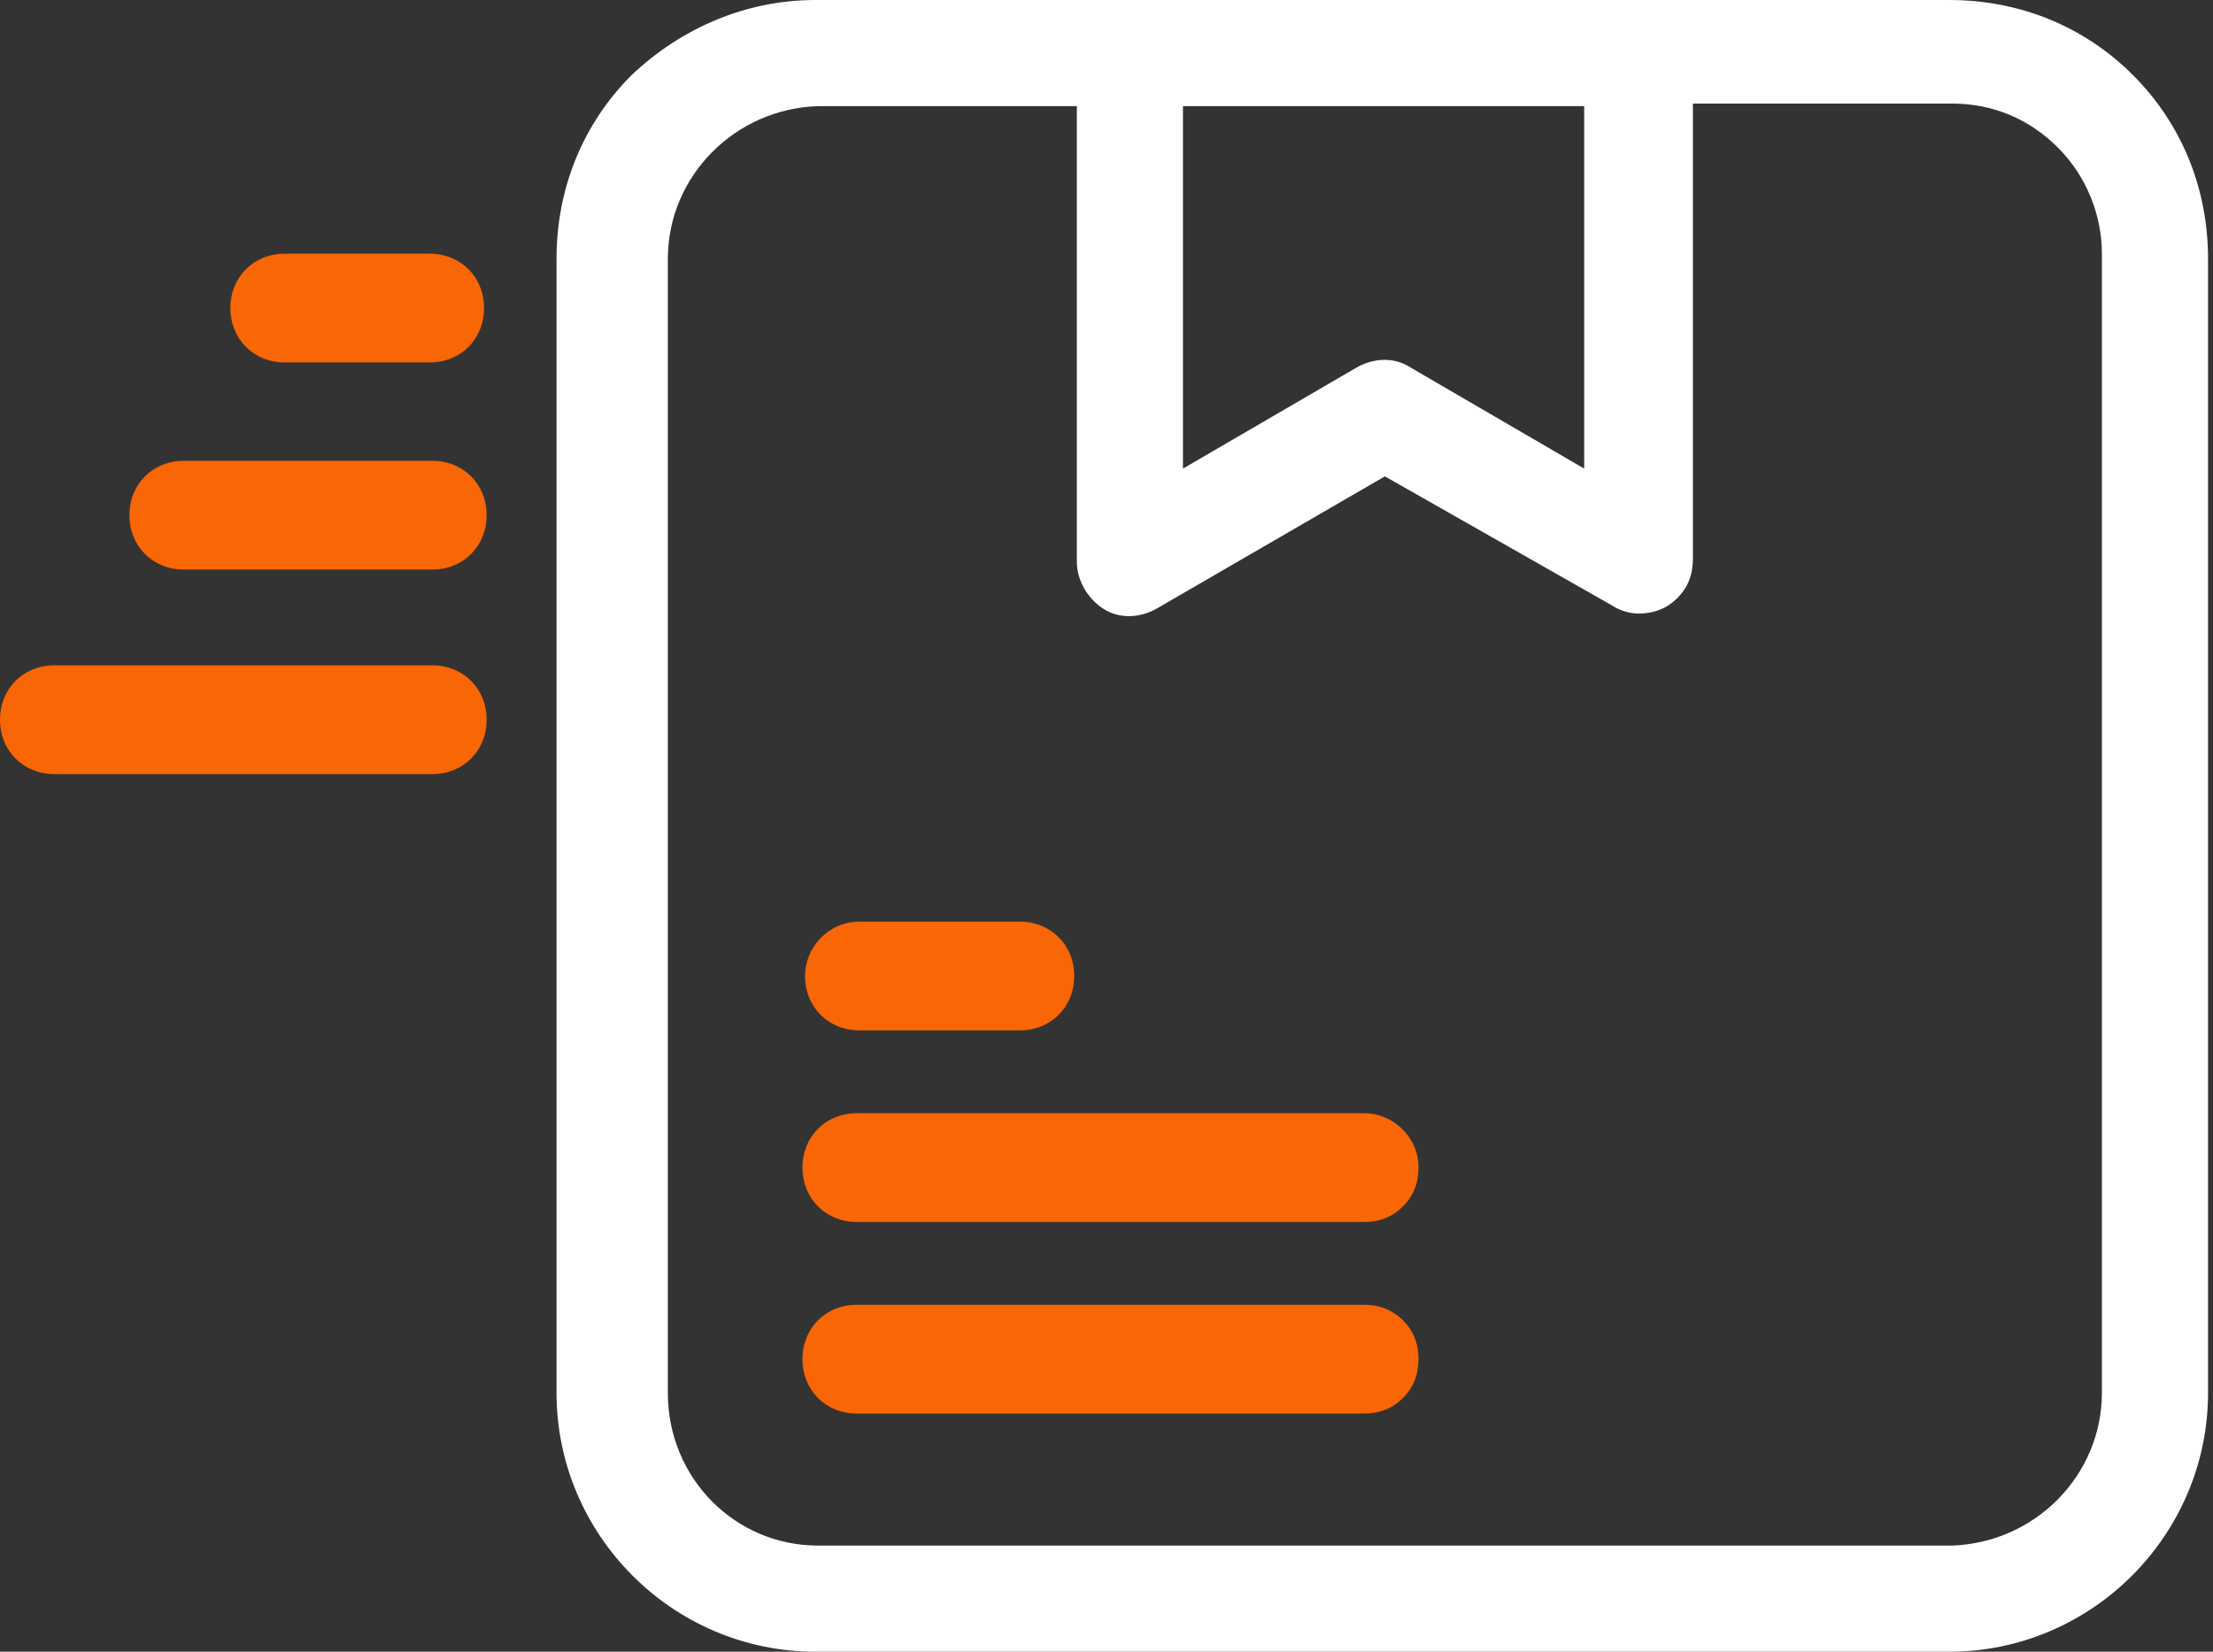 <svg width="67" height="50" viewBox="0 0 67 50" fill="none" xmlns="http://www.w3.org/2000/svg">
<rect x="0" y="0" width="67" height="50" fill="#333333" stroke="none"/>
<path d="M59.013 0H24.686C22.57 0 20.611 0.862 19.122 2.273C17.633 3.762 16.849 5.721 16.849 7.837V42.163C16.849 46.473 20.376 50 24.686 50H59.013C63.323 50 66.85 46.473 66.85 42.163V7.837C66.85 5.721 66.066 3.762 64.577 2.273C63.088 0.784 61.129 0 59.013 0ZM47.962 3.213V14.185L42.712 11.129C42.241 10.815 41.614 10.815 41.066 11.129L35.815 14.185V3.213H48.041H47.962ZM63.636 42.163C63.636 44.671 61.599 46.709 59.091 46.787H24.765C22.257 46.787 20.219 44.749 20.219 42.163V7.837C20.219 5.329 22.257 3.292 24.765 3.213H32.602V17.006C32.602 17.555 32.915 18.103 33.386 18.417C33.856 18.73 34.483 18.73 35.031 18.417L41.928 14.42L48.824 18.339C49.059 18.495 49.373 18.574 49.608 18.574C50.078 18.574 50.47 18.417 50.784 18.103C51.097 17.79 51.254 17.398 51.254 16.928V3.135H59.091C60.345 3.135 61.442 3.605 62.304 4.467C63.166 5.329 63.636 6.505 63.636 7.68V41.928V42.163Z" fill="white"></path>
<path d="M24.373 29.545C24.373 28.683 25.078 27.9 26.019 27.9H30.878C31.818 27.9 32.523 28.605 32.523 29.545C32.523 30.486 31.818 31.191 30.878 31.191H26.019C25.078 31.191 24.373 30.486 24.373 29.545Z" fill="#F86606"></path>
<path d="M42.947 35.345C42.947 35.815 42.79 36.207 42.477 36.52C42.163 36.834 41.771 36.991 41.301 36.991H25.94C25 36.991 24.295 36.285 24.295 35.345C24.295 34.404 25 33.699 25.94 33.699H41.301C42.163 33.699 42.947 34.404 42.947 35.345Z" fill="#F86606"></path>
<path d="M42.947 41.144C42.947 41.614 42.79 42.006 42.477 42.32C42.163 42.633 41.771 42.79 41.301 42.79H25.94C25 42.79 24.295 42.085 24.295 41.144C24.295 40.204 25 39.498 25.94 39.498H41.301C41.771 39.498 42.163 39.655 42.477 39.969C42.79 40.282 42.947 40.674 42.947 41.144Z" fill="#F86606"></path>
<path d="M8.621 10.972C7.68 10.972 6.975 10.266 6.975 9.326C6.975 8.386 7.68 7.68 8.621 7.68H13.009C13.95 7.68 14.655 8.386 14.655 9.326C14.655 10.266 13.95 10.972 13.009 10.972H8.621Z" fill="#F86606"></path>
<path d="M5.564 13.95H13.088C14.028 13.95 14.733 14.655 14.733 15.596C14.733 16.536 14.028 17.241 13.088 17.241H5.564C4.624 17.241 3.918 16.536 3.918 15.596C3.918 14.655 4.624 13.95 5.564 13.95Z" fill="#F86606"></path>
<path d="M1.724 20.141H13.088C14.028 20.141 14.733 20.846 14.733 21.787C14.733 22.727 14.028 23.433 13.088 23.433H1.646C0.705 23.433 0 22.727 0 21.787C0 20.846 0.705 20.141 1.646 20.141H1.724Z" fill="#F86606"></path>
</svg>
